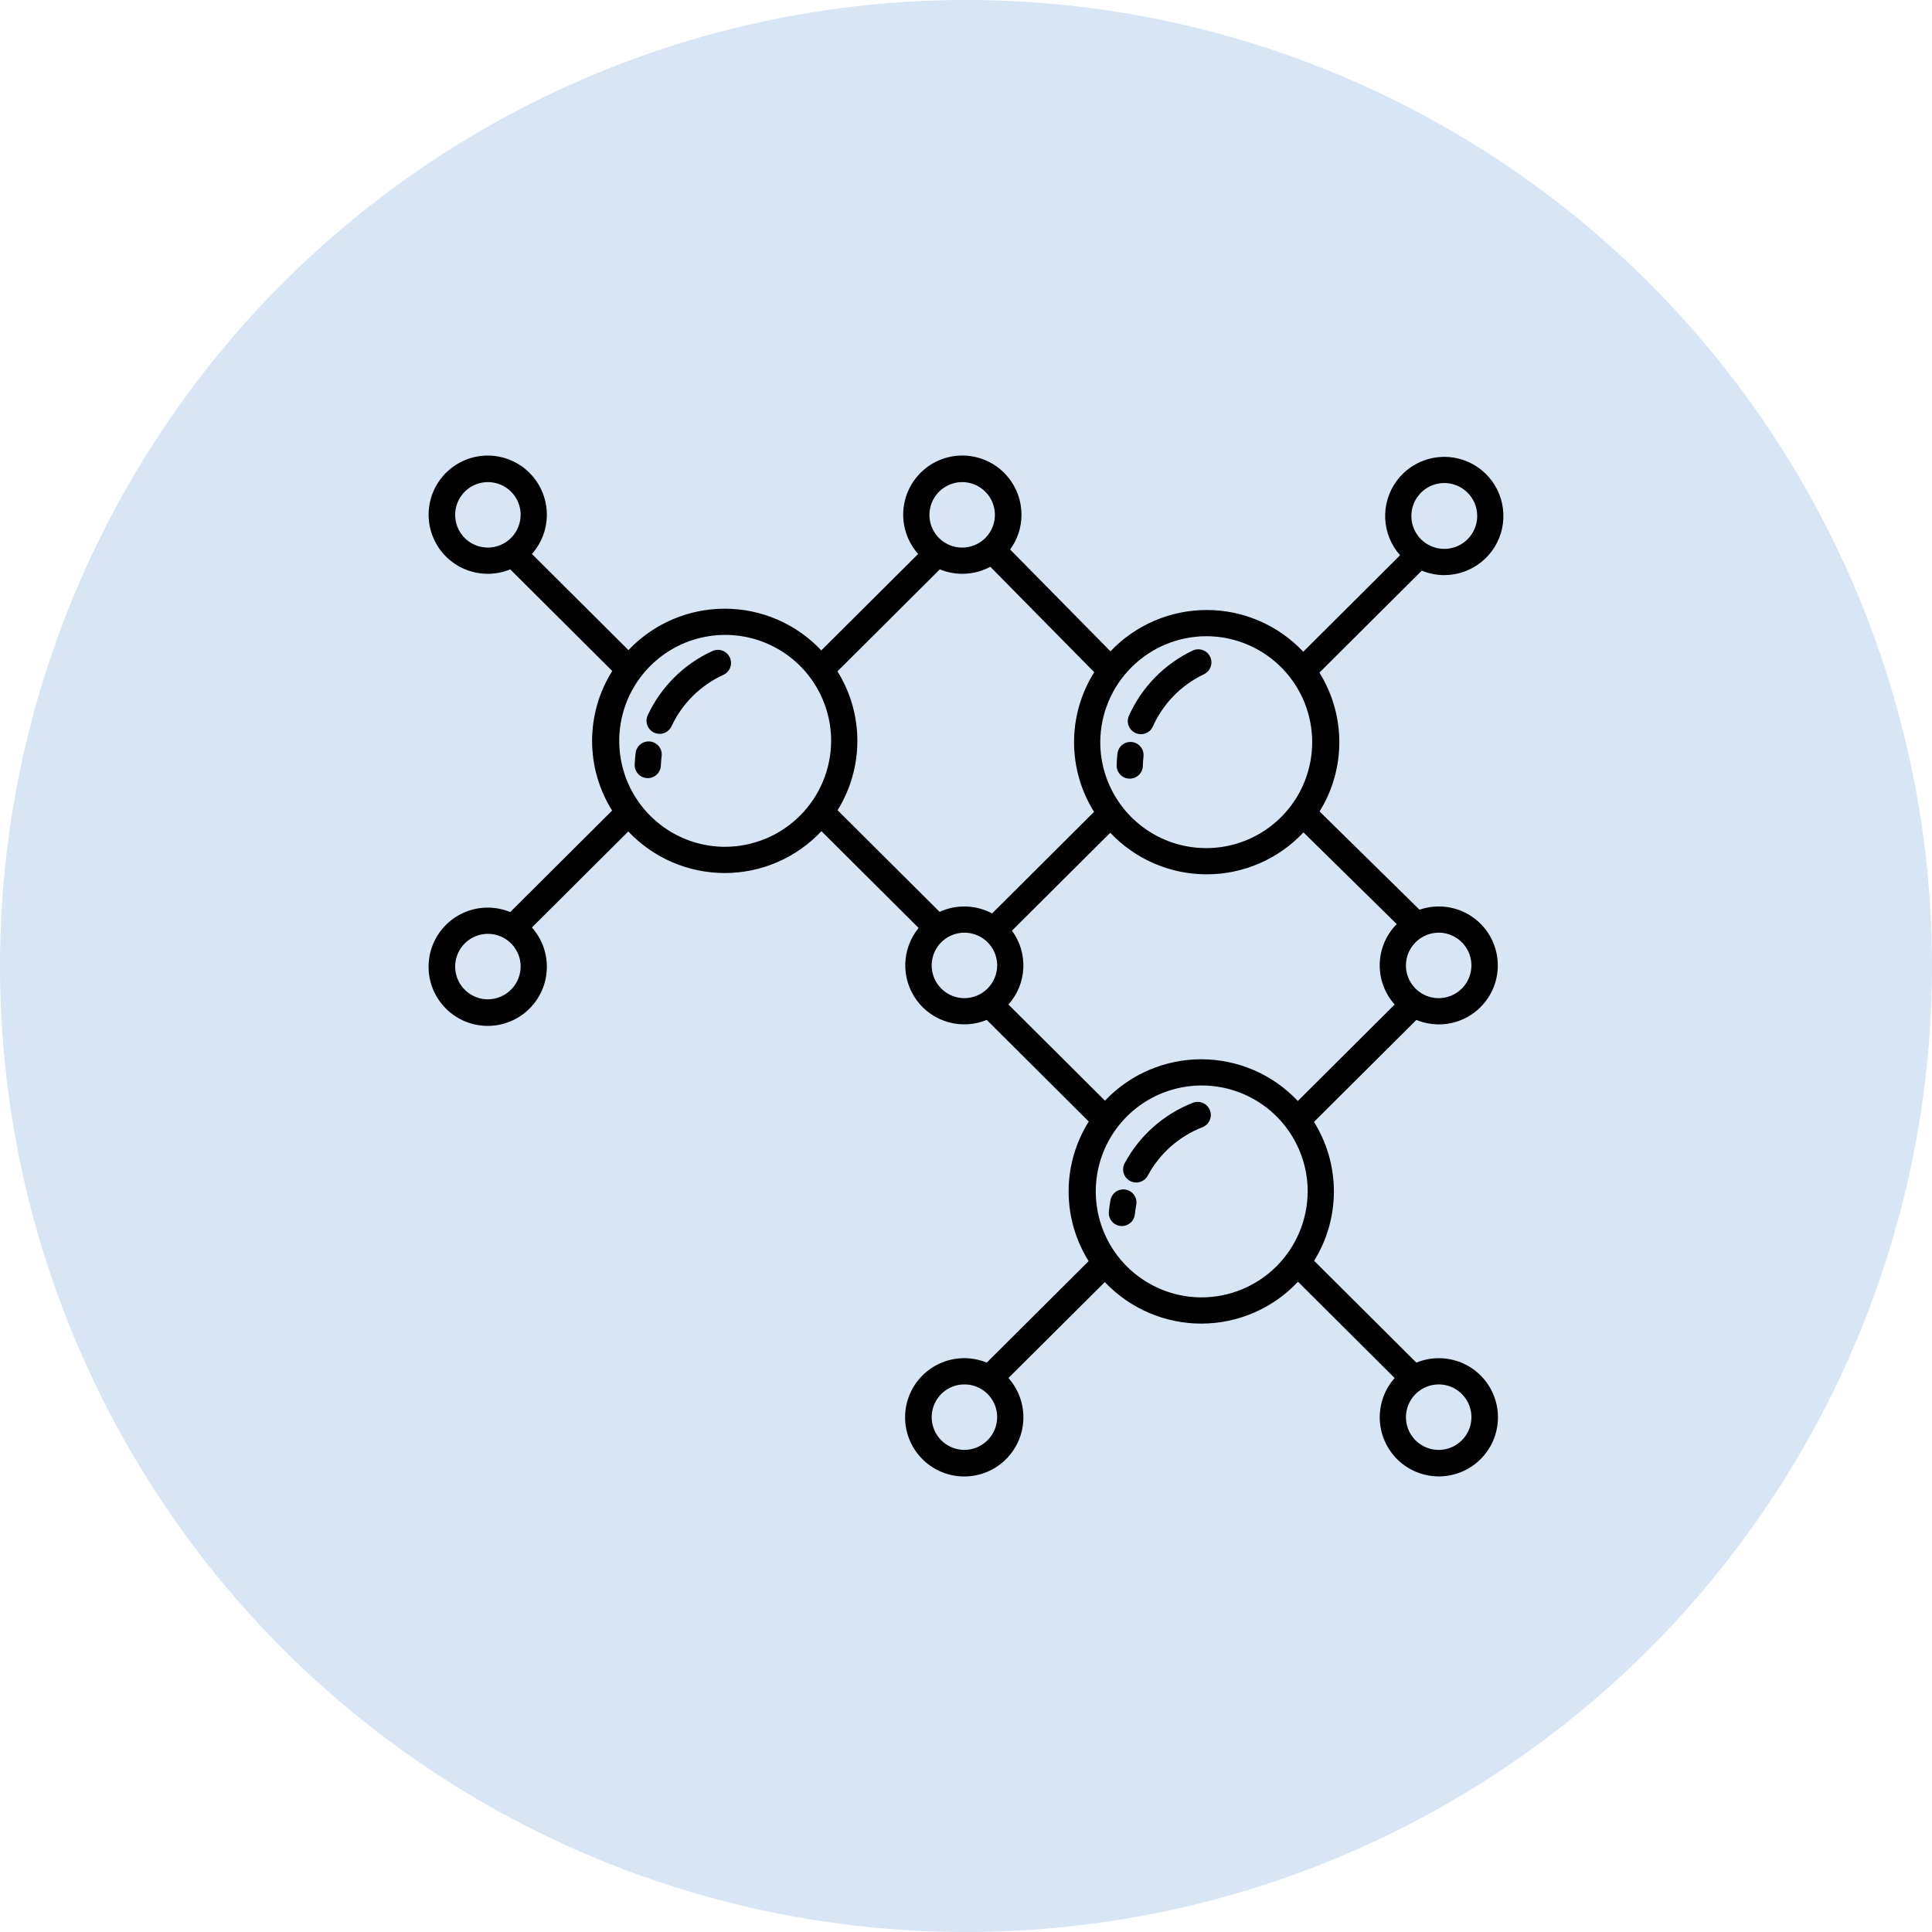 <svg width="95" height="95" viewBox="0 0 95 95" fill="none" xmlns="http://www.w3.org/2000/svg">
<circle cx="47.5" cy="47.5" r="47.5" fill="#D8E5F4"/>
<path d="M55.355 58.496C55.272 58.481 55.187 58.482 55.104 58.499C55.021 58.517 54.943 58.55 54.873 58.598C54.803 58.646 54.743 58.707 54.697 58.778C54.651 58.849 54.619 58.929 54.604 59.012C54.569 59.2 54.542 59.391 54.524 59.581C54.508 59.751 54.559 59.921 54.668 60.053C54.777 60.184 54.934 60.267 55.104 60.284C55.124 60.286 55.145 60.287 55.166 60.287C55.326 60.286 55.48 60.227 55.599 60.119C55.717 60.011 55.791 59.863 55.806 59.703C55.821 59.551 55.842 59.398 55.871 59.248C55.902 59.08 55.865 58.906 55.769 58.765C55.672 58.624 55.523 58.528 55.355 58.496Z" fill="black"/>
<path d="M58.659 54.225C57.223 54.786 56.033 55.839 55.303 57.196C55.263 57.271 55.238 57.352 55.23 57.437C55.221 57.521 55.229 57.606 55.254 57.687C55.278 57.768 55.318 57.843 55.372 57.909C55.426 57.974 55.492 58.029 55.566 58.069C55.641 58.109 55.722 58.134 55.807 58.142C55.891 58.151 55.976 58.142 56.057 58.118C56.138 58.093 56.214 58.053 56.279 58C56.344 57.946 56.399 57.88 56.439 57.805C57.024 56.718 57.977 55.875 59.128 55.426C59.287 55.364 59.415 55.241 59.484 55.084C59.552 54.928 59.556 54.751 59.493 54.591C59.431 54.432 59.308 54.304 59.152 54.236C58.995 54.167 58.818 54.163 58.659 54.225Z" fill="black"/>
<path d="M56.196 37.658C56.199 37.506 56.21 37.352 56.227 37.2C56.236 37.116 56.229 37.031 56.206 36.949C56.182 36.868 56.143 36.792 56.09 36.726C56.037 36.66 55.972 36.605 55.898 36.563C55.824 36.523 55.742 36.497 55.658 36.487C55.574 36.478 55.489 36.485 55.408 36.508C55.327 36.532 55.251 36.571 55.184 36.624C55.118 36.677 55.063 36.742 55.022 36.816C54.981 36.89 54.955 36.971 54.946 37.056C54.924 37.246 54.911 37.439 54.907 37.629C54.905 37.714 54.92 37.798 54.951 37.877C54.981 37.956 55.027 38.028 55.086 38.089C55.144 38.15 55.214 38.2 55.291 38.234C55.369 38.268 55.452 38.286 55.537 38.288H55.552C55.72 38.288 55.882 38.222 56.002 38.105C56.123 37.987 56.192 37.827 56.196 37.658Z" fill="black"/>
<path d="M55.838 36.046C55.994 36.115 56.171 36.12 56.331 36.059C56.491 35.998 56.62 35.876 56.689 35.72C57.195 34.594 58.085 33.684 59.2 33.154C59.276 33.117 59.345 33.066 59.401 33.004C59.458 32.941 59.502 32.867 59.53 32.787C59.559 32.708 59.571 32.623 59.566 32.538C59.562 32.454 59.541 32.371 59.505 32.295C59.468 32.218 59.417 32.15 59.354 32.093C59.291 32.036 59.218 31.993 59.138 31.965C59.059 31.936 58.974 31.924 58.889 31.928C58.805 31.933 58.722 31.954 58.646 31.99C57.254 32.652 56.143 33.788 55.512 35.194C55.478 35.272 55.459 35.355 55.456 35.44C55.454 35.524 55.469 35.608 55.499 35.688C55.529 35.767 55.575 35.839 55.633 35.9C55.691 35.962 55.761 36.011 55.838 36.046Z" fill="black"/>
<path d="M31.977 36.463C31.807 36.441 31.636 36.487 31.501 36.592C31.366 36.697 31.277 36.85 31.256 37.02C31.232 37.209 31.215 37.402 31.208 37.593C31.205 37.678 31.218 37.762 31.248 37.841C31.277 37.921 31.322 37.993 31.379 38.056C31.437 38.118 31.506 38.168 31.583 38.203C31.66 38.239 31.743 38.258 31.828 38.262H31.853C32.019 38.262 32.179 38.197 32.3 38.081C32.419 37.966 32.49 37.808 32.496 37.642C32.502 37.489 32.515 37.335 32.534 37.184C32.556 37.014 32.51 36.843 32.405 36.708C32.3 36.572 32.147 36.484 31.977 36.463Z" fill="black"/>
<path d="M35.033 32.012C33.631 32.652 32.503 33.771 31.851 35.168C31.815 35.245 31.795 35.328 31.791 35.412C31.788 35.497 31.8 35.581 31.83 35.661C31.859 35.74 31.903 35.813 31.96 35.876C32.017 35.938 32.086 35.989 32.163 36.024C32.24 36.06 32.323 36.08 32.407 36.084C32.492 36.088 32.577 36.075 32.656 36.046C32.736 36.017 32.809 35.972 32.871 35.915C32.933 35.858 32.984 35.789 33.02 35.712C33.542 34.593 34.446 33.697 35.569 33.184C35.646 33.149 35.715 33.099 35.773 33.037C35.831 32.975 35.876 32.902 35.905 32.823C35.935 32.744 35.948 32.659 35.945 32.575C35.942 32.49 35.922 32.407 35.887 32.33C35.852 32.253 35.802 32.184 35.74 32.126C35.678 32.068 35.605 32.024 35.526 31.994C35.366 31.934 35.188 31.941 35.033 32.012V32.012Z" fill="black"/>
<path d="M71.018 28.279C71.683 28.279 72.328 28.051 72.846 27.632C73.363 27.214 73.722 26.631 73.861 25.98C74 25.33 73.912 24.651 73.612 24.057C73.311 23.464 72.816 22.991 72.209 22.719C71.602 22.446 70.92 22.39 70.276 22.56C69.633 22.729 69.067 23.114 68.674 23.651C68.28 24.187 68.082 24.843 68.113 25.507C68.144 26.172 68.403 26.806 68.845 27.303L64.084 32.046C63.475 31.4 62.742 30.885 61.927 30.532C61.113 30.179 60.235 29.996 59.348 29.995C58.461 29.993 57.582 30.172 56.767 30.522C55.951 30.871 55.215 31.383 54.604 32.027L49.67 27.021C50.033 26.526 50.228 25.929 50.228 25.316C50.229 24.845 50.116 24.38 49.898 23.962C49.68 23.544 49.364 23.185 48.976 22.917C48.589 22.648 48.142 22.478 47.674 22.421C47.206 22.363 46.731 22.42 46.291 22.587C45.85 22.754 45.456 23.025 45.143 23.378C44.831 23.731 44.609 24.155 44.496 24.612C44.383 25.07 44.384 25.548 44.497 26.006C44.611 26.463 44.833 26.887 45.147 27.239L40.385 31.982C39.777 31.335 39.043 30.82 38.228 30.467C37.413 30.114 36.535 29.932 35.647 29.93C34.759 29.929 33.88 30.109 33.064 30.459C32.248 30.809 31.513 31.322 30.902 31.967L26.155 27.239C26.63 26.706 26.891 26.016 26.889 25.302C26.888 24.588 26.624 23.9 26.147 23.368C25.671 22.836 25.015 22.499 24.305 22.419C23.596 22.34 22.882 22.524 22.3 22.938C21.718 23.351 21.308 23.964 21.149 24.66C20.989 25.356 21.092 26.086 21.437 26.712C21.781 27.337 22.344 27.813 23.018 28.05C23.691 28.287 24.428 28.268 25.089 27.996L30.105 32.993C29.459 34.021 29.116 35.21 29.114 36.424C29.113 37.638 29.455 38.828 30.099 39.857L25.089 44.848C24.428 44.576 23.691 44.557 23.017 44.794C22.343 45.031 21.78 45.508 21.435 46.133C21.09 46.759 20.988 47.489 21.147 48.185C21.306 48.882 21.716 49.495 22.299 49.908C22.881 50.322 23.595 50.507 24.305 50.427C25.015 50.348 25.671 50.01 26.147 49.478C26.624 48.946 26.888 48.257 26.89 47.543C26.891 46.829 26.63 46.139 26.155 45.605L30.894 40.885C31.505 41.531 32.242 42.046 33.059 42.398C33.876 42.749 34.757 42.93 35.646 42.929C36.536 42.927 37.416 42.744 38.232 42.39C39.048 42.036 39.783 41.518 40.392 40.87L45.17 45.629C44.761 46.129 44.53 46.751 44.514 47.397C44.498 48.043 44.699 48.676 45.083 49.195C45.468 49.715 46.015 50.09 46.638 50.264C47.26 50.437 47.923 50.397 48.52 50.151L53.536 55.148C52.89 56.176 52.547 57.366 52.546 58.58C52.545 59.794 52.886 60.983 53.53 62.013L48.52 67.003C47.86 66.731 47.122 66.712 46.448 66.949C45.774 67.186 45.211 67.663 44.866 68.288C44.521 68.914 44.419 69.644 44.578 70.341C44.737 71.037 45.147 71.651 45.73 72.064C46.312 72.478 47.026 72.663 47.736 72.583C48.446 72.504 49.102 72.166 49.579 71.634C50.056 71.102 50.32 70.413 50.322 69.699C50.323 68.984 50.062 68.294 49.587 67.76L54.326 63.04C54.937 63.687 55.673 64.202 56.491 64.553C57.308 64.905 58.188 65.085 59.078 65.084C59.968 65.083 60.848 64.899 61.664 64.545C62.48 64.191 63.215 63.674 63.824 63.025L68.578 67.76C68.104 68.294 67.843 68.984 67.844 69.697C67.846 70.411 68.11 71.1 68.586 71.631C69.063 72.163 69.718 72.5 70.428 72.58C71.137 72.659 71.851 72.474 72.433 72.061C73.015 71.648 73.425 71.035 73.584 70.339C73.743 69.643 73.641 68.913 73.296 68.288C72.951 67.663 72.388 67.186 71.715 66.949C71.042 66.713 70.305 66.732 69.644 67.003L64.617 61.995C65.254 60.97 65.591 59.787 65.59 58.58C65.589 57.373 65.25 56.19 64.611 55.166L69.645 50.152C70.079 50.331 70.55 50.402 71.017 50.359C71.484 50.316 71.934 50.16 72.328 49.904C72.722 49.649 73.048 49.302 73.278 48.893C73.508 48.483 73.635 48.025 73.649 47.555C73.662 47.086 73.562 46.621 73.356 46.199C73.15 45.777 72.844 45.412 72.466 45.134C72.087 44.856 71.647 44.675 71.183 44.605C70.719 44.535 70.245 44.578 69.801 44.732L64.886 39.901C65.522 38.876 65.858 37.693 65.857 36.486C65.855 35.28 65.516 34.098 64.878 33.074L69.912 28.06C70.263 28.205 70.638 28.279 71.018 28.279ZM23.982 26.926C23.664 26.924 23.354 26.828 23.09 26.651C22.826 26.473 22.621 26.22 22.501 25.926C22.38 25.632 22.35 25.308 22.413 24.997C22.476 24.685 22.63 24.399 22.855 24.174C23.081 23.95 23.368 23.798 23.68 23.736C23.992 23.675 24.315 23.707 24.609 23.829C24.903 23.951 25.154 24.158 25.33 24.422C25.507 24.687 25.601 24.998 25.601 25.316C25.599 25.744 25.428 26.154 25.124 26.456C24.821 26.758 24.41 26.927 23.982 26.926ZM23.982 49.139C23.664 49.137 23.354 49.041 23.09 48.863C22.826 48.685 22.621 48.433 22.501 48.139C22.38 47.844 22.35 47.521 22.413 47.209C22.476 46.897 22.63 46.611 22.855 46.387C23.081 46.163 23.368 46.01 23.68 45.949C23.992 45.887 24.315 45.92 24.609 46.042C24.903 46.164 25.154 46.37 25.33 46.635C25.507 46.899 25.601 47.21 25.601 47.528C25.599 47.956 25.428 48.366 25.124 48.668C24.821 48.97 24.41 49.139 23.982 49.139ZM47.414 71.294C47.096 71.292 46.785 71.196 46.522 71.018C46.258 70.84 46.053 70.588 45.933 70.294C45.812 69.999 45.781 69.676 45.845 69.364C45.908 69.052 46.062 68.766 46.287 68.542C46.513 68.318 46.8 68.165 47.112 68.104C47.424 68.043 47.747 68.075 48.041 68.197C48.335 68.319 48.586 68.526 48.762 68.79C48.939 69.055 49.033 69.366 49.033 69.684C49.031 70.112 48.86 70.522 48.556 70.824C48.253 71.126 47.842 71.295 47.414 71.294ZM70.751 68.074C71.07 68.075 71.38 68.171 71.644 68.349C71.907 68.527 72.112 68.779 72.233 69.074C72.353 69.368 72.384 69.692 72.321 70.003C72.258 70.315 72.104 70.601 71.878 70.825C71.653 71.05 71.366 71.202 71.054 71.264C70.742 71.325 70.418 71.293 70.125 71.171C69.831 71.049 69.58 70.842 69.403 70.578C69.227 70.313 69.133 70.002 69.133 69.684C69.134 69.256 69.306 68.846 69.609 68.544C69.912 68.242 70.323 68.073 70.751 68.074H70.751ZM59.335 31.284C60.364 31.288 61.369 31.598 62.223 32.173C63.077 32.748 63.741 33.563 64.132 34.515C64.523 35.468 64.623 36.515 64.419 37.524C64.216 38.533 63.718 39.459 62.988 40.185C62.258 40.912 61.33 41.406 60.32 41.605C59.31 41.804 58.264 41.7 57.313 41.305C56.362 40.91 55.55 40.242 54.979 39.386C54.407 38.529 54.102 37.523 54.102 36.494C54.107 35.109 54.66 33.783 55.641 32.807C56.622 31.83 57.95 31.282 59.335 31.284ZM47.319 23.706C47.638 23.708 47.948 23.804 48.212 23.982C48.475 24.16 48.68 24.412 48.801 24.706C48.921 25 48.952 25.324 48.889 25.636C48.825 25.947 48.672 26.233 48.446 26.458C48.221 26.682 47.934 26.834 47.621 26.896C47.309 26.957 46.986 26.925 46.693 26.803C46.399 26.68 46.148 26.474 45.971 26.21C45.795 25.945 45.701 25.634 45.701 25.316C45.702 24.888 45.874 24.478 46.177 24.176C46.481 23.874 46.891 23.705 47.319 23.706ZM35.636 41.639C34.607 41.635 33.602 41.326 32.748 40.751C31.894 40.175 31.23 39.36 30.839 38.408C30.448 37.455 30.348 36.409 30.552 35.399C30.755 34.39 31.253 33.464 31.983 32.738C32.712 32.011 33.641 31.517 34.651 31.318C35.661 31.119 36.707 31.223 37.658 31.618C38.608 32.013 39.421 32.681 39.992 33.537C40.564 34.394 40.869 35.4 40.869 36.43C40.864 37.814 40.311 39.14 39.33 40.117C38.349 41.093 37.02 41.641 35.636 41.639ZM41.185 39.84C41.822 38.815 42.159 37.631 42.158 36.424C42.157 35.217 41.818 34.035 41.179 33.011L46.213 27.996C46.61 28.16 47.039 28.233 47.468 28.211C47.898 28.189 48.317 28.073 48.696 27.869L53.806 33.053C53.159 34.081 52.815 35.271 52.813 36.486C52.812 37.701 53.153 38.891 53.797 39.921L48.784 44.915C48.388 44.704 47.95 44.587 47.502 44.574C47.054 44.56 46.609 44.65 46.202 44.837L41.185 39.84ZM47.414 49.081C47.096 49.08 46.785 48.984 46.522 48.806C46.258 48.628 46.053 48.376 45.933 48.081C45.812 47.787 45.782 47.464 45.845 47.152C45.908 46.84 46.062 46.554 46.287 46.33C46.513 46.106 46.8 45.953 47.112 45.892C47.424 45.83 47.747 45.863 48.041 45.985C48.335 46.107 48.586 46.313 48.762 46.578C48.939 46.843 49.033 47.153 49.033 47.471C49.031 47.9 48.86 48.309 48.556 48.611C48.253 48.913 47.842 49.082 47.414 49.081ZM59.068 63.795C58.039 63.791 57.034 63.481 56.18 62.906C55.326 62.331 54.662 61.516 54.271 60.563C53.88 59.611 53.78 58.564 53.984 57.555C54.187 56.546 54.685 55.62 55.415 54.893C56.144 54.167 57.073 53.673 58.083 53.474C59.093 53.274 60.139 53.379 61.09 53.774C62.041 54.169 62.853 54.837 63.424 55.693C63.996 56.549 64.301 57.556 64.301 58.585C64.296 59.969 63.743 61.295 62.762 62.272C61.781 63.249 60.452 63.797 59.068 63.795H59.068ZM70.751 45.861C71.069 45.863 71.379 45.959 71.643 46.137C71.907 46.315 72.112 46.567 72.232 46.861C72.353 47.156 72.383 47.479 72.32 47.791C72.257 48.103 72.103 48.389 71.878 48.613C71.652 48.837 71.365 48.99 71.053 49.051C70.741 49.113 70.418 49.08 70.124 48.958C69.83 48.836 69.579 48.63 69.403 48.365C69.226 48.1 69.132 47.789 69.132 47.471C69.134 47.043 69.305 46.633 69.609 46.332C69.912 46.03 70.323 45.861 70.751 45.861ZM68.68 45.439C68.162 45.961 67.863 46.661 67.844 47.396C67.825 48.132 68.088 48.846 68.578 49.395L63.817 54.138C63.208 53.491 62.474 52.976 61.659 52.623C60.844 52.27 59.966 52.088 59.078 52.086C58.19 52.085 57.311 52.265 56.495 52.615C55.68 52.965 54.944 53.478 54.333 54.123L49.587 49.395C50.028 48.901 50.287 48.271 50.318 47.609C50.35 46.948 50.153 46.295 49.76 45.762L54.593 40.948C55.204 41.595 55.941 42.11 56.758 42.462C57.576 42.813 58.457 42.994 59.347 42.992C60.237 42.991 61.117 42.807 61.934 42.452C62.75 42.098 63.485 41.58 64.094 40.93L68.68 45.439ZM69.399 25.38C69.397 25.059 69.491 24.745 69.668 24.478C69.844 24.211 70.097 24.002 70.392 23.878C70.688 23.754 71.014 23.721 71.328 23.782C71.643 23.844 71.932 23.997 72.159 24.223C72.387 24.449 72.542 24.738 72.605 25.052C72.668 25.366 72.637 25.692 72.514 25.988C72.392 26.285 72.184 26.538 71.918 26.716C71.652 26.895 71.338 26.99 71.018 26.99C70.59 26.991 70.179 26.821 69.876 26.52C69.572 26.218 69.401 25.808 69.399 25.38Z" fill="black"/>
</svg>
